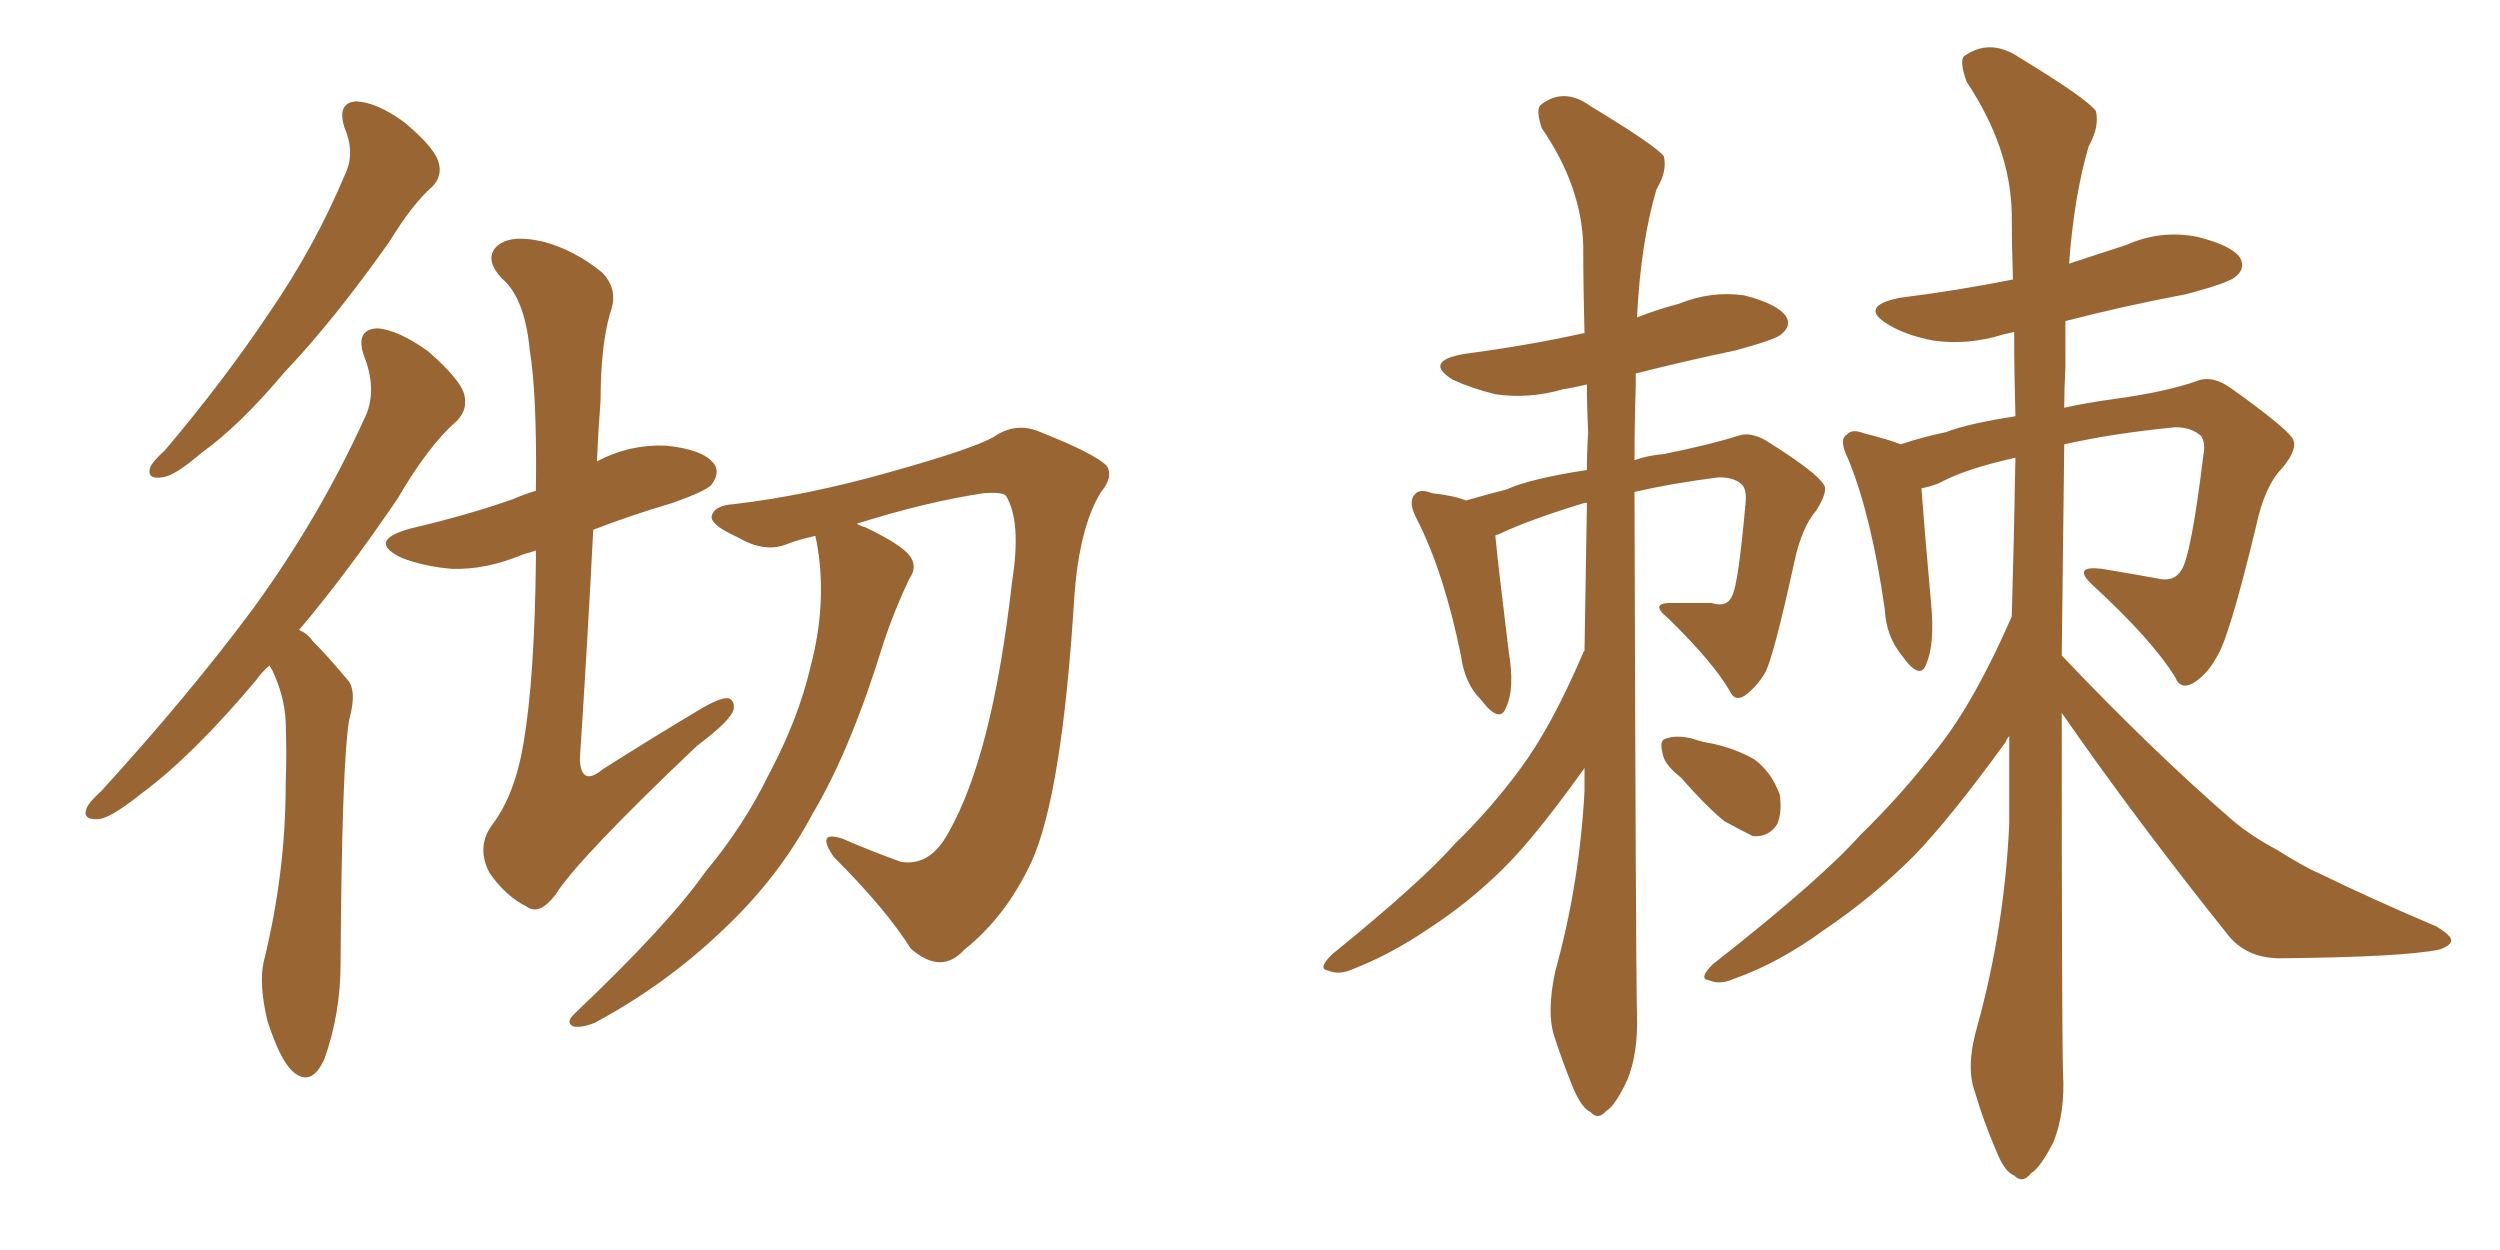 <svg xmlns="http://www.w3.org/2000/svg" xmlns:xlink="http://www.w3.org/1999/xlink" width="300" height="150"><path fill="#996633" padding="10" d="M41.31 15.23L41.31 15.23Q40.43 12.30 42.77 12.16L42.77 12.16Q45.26 12.30 48.49 14.65L48.49 14.65Q52.00 17.58 52.59 19.34L52.59 19.34Q53.17 21.09 51.86 22.41L51.86 22.41Q49.51 24.46 46.73 29.00L46.73 29.00Q39.99 38.53 34.13 44.68L34.13 44.68Q28.71 51.12 24.17 54.35L24.17 54.35Q20.95 57.13 19.48 57.28L19.48 57.28Q17.58 57.57 18.02 56.10L18.02 56.10Q18.31 55.37 19.78 54.05L19.78 54.05Q26.95 45.56 32.23 37.65L32.23 37.65Q37.79 29.59 41.46 20.80L41.46 20.80Q42.63 18.31 41.31 15.23ZM32.37 79.83L32.37 79.83Q31.35 80.71 30.76 81.59L30.76 81.59Q23.14 90.67 16.99 95.21L16.99 95.21Q13.33 98.14 11.87 98.29L11.87 98.29Q9.81 98.44 10.40 96.97L10.40 96.97Q10.69 96.24 12.16 94.92L12.16 94.92Q22.71 83.35 30.32 73.10L30.32 73.10Q38.23 62.26 43.65 50.39L43.65 50.39Q45.41 47.02 43.65 42.63L43.65 42.63Q42.63 39.55 45.26 39.40L45.26 39.40Q47.75 39.55 51.42 42.19L51.42 42.19Q55.08 45.41 55.66 47.17L55.66 47.17Q56.25 49.07 54.79 50.54L54.79 50.54Q51.42 53.47 47.75 59.77L47.75 59.77Q41.60 68.85 35.89 75.59L35.89 75.59Q36.91 76.03 37.50 76.90L37.50 76.90Q39.26 78.66 41.60 81.45L41.60 81.45Q42.92 82.76 41.89 86.43L41.89 86.43Q41.02 91.70 40.87 115.58L40.87 115.58Q40.87 121.58 38.96 127.00L38.96 127.00Q37.35 130.66 35.01 128.47L35.01 128.47Q33.54 127.00 32.08 122.46L32.08 122.46Q31.05 118.07 31.64 115.43L31.64 115.43Q34.28 104.74 34.28 94.19L34.28 94.19Q34.42 90.53 34.28 86.57L34.28 86.57Q34.13 83.50 32.67 80.42L32.67 80.42Q32.37 79.98 32.37 79.83ZM64.31 66.06L64.31 66.06Q63.43 66.36 62.84 66.50L62.84 66.50Q58.30 68.41 54.20 68.26L54.20 68.26Q50.83 67.97 48.19 66.94L48.19 66.94Q43.95 64.89 49.22 63.43L49.22 63.43Q56.10 61.82 61.52 59.91L61.52 59.91Q62.84 59.33 64.31 58.89L64.31 58.89Q64.45 47.31 63.57 42.04L63.57 42.04Q62.99 35.74 60.21 33.40L60.21 33.40Q58.30 31.35 59.33 29.88L59.33 29.88Q60.79 27.98 65.19 29.00L65.19 29.00Q68.99 30.03 72.22 32.67L72.22 32.67Q74.27 34.72 73.24 37.50L73.24 37.50Q72.07 41.46 72.07 48.05L72.07 48.05Q71.78 51.71 71.63 55.37L71.63 55.37Q75.44 53.32 79.83 53.47L79.83 53.47Q84.38 53.91 85.69 55.66L85.69 55.66Q86.43 56.69 85.40 58.15L85.40 58.15Q84.81 58.89 80.71 60.35L80.71 60.35Q75.73 61.82 71.19 63.57L71.19 63.57Q70.46 77.78 69.58 91.11L69.58 91.11Q69.73 94.48 72.36 92.29L72.36 92.29Q78.37 88.48 83.79 85.25L83.79 85.25Q86.43 83.64 87.45 83.79L87.45 83.79Q88.18 84.08 88.04 85.11L88.04 85.11Q87.74 86.43 83.64 89.50L83.64 89.50Q69.43 102.98 66.65 107.37L66.65 107.37Q64.75 109.86 63.28 108.84L63.28 108.84Q60.64 107.52 58.74 104.74L58.74 104.74Q57.13 101.66 59.03 99.02L59.03 99.02Q61.82 95.36 62.84 89.06L62.84 89.06Q64.16 81.30 64.31 67.09L64.31 67.09Q64.31 66.50 64.31 66.06ZM97.85 64.31L97.85 64.31L97.85 64.31Q95.80 64.75 94.34 65.33L94.34 65.33Q91.70 66.36 88.48 64.45L88.48 64.45Q85.25 62.99 85.40 61.96L85.40 61.96Q85.69 60.64 88.04 60.50L88.04 60.50Q96.83 59.47 106.64 56.69L106.64 56.69Q116.60 53.91 119.24 52.44L119.24 52.44Q121.73 50.68 124.51 51.71L124.51 51.71Q131.54 54.49 132.86 55.96L132.86 55.96Q133.59 57.28 132.13 59.03L132.13 59.03Q129.49 63.28 128.91 71.78L128.91 71.78Q127.44 95.36 123.78 103.42L123.78 103.42Q120.70 110.01 115.72 113.96L115.72 113.96Q112.94 117.04 109.28 113.82L109.28 113.82Q106.35 109.13 100.05 102.83L100.05 102.83Q97.85 99.61 101.07 100.63L101.07 100.63Q104.44 102.10 108.11 103.42L108.11 103.42Q111.62 104.00 113.82 99.90L113.82 99.90Q119.09 90.67 121.44 69.87L121.44 69.87Q122.61 62.55 120.70 59.47L120.70 59.47Q120.26 59.03 118.07 59.18L118.07 59.18Q111.18 60.21 102.83 62.84L102.83 62.84Q103.27 63.13 103.86 63.28L103.86 63.28Q108.11 65.33 109.13 66.65L109.13 66.65Q110.16 67.97 109.13 69.43L109.13 69.43Q107.37 73.10 106.05 77.05L106.05 77.05Q102.10 89.94 97.56 97.56L97.56 97.56Q93.46 105.32 86.72 111.62L86.72 111.62Q79.83 118.21 71.34 122.75L71.34 122.75Q69.87 123.34 68.85 123.19L68.85 123.19Q67.82 122.75 68.85 121.73L68.85 121.73Q80.27 110.89 84.67 104.59L84.67 104.59Q89.21 99.17 92.29 92.87L92.29 92.87Q95.80 86.28 97.27 79.98L97.27 79.98Q99.32 72.22 98.00 65.04L98.00 65.04Q97.85 64.45 97.85 64.31ZM190.14 78.08L190.14 78.08Q190.28 68.85 190.43 60.35L190.43 60.35Q190.14 60.35 190.14 60.35L190.14 60.35Q183.40 62.40 179.74 64.16L179.74 64.16Q179.44 64.16 179.44 64.31L179.44 64.31Q179.74 67.53 181.05 78.22L181.05 78.22Q181.79 82.62 180.76 84.81L180.76 84.81Q180.03 87.01 177.69 83.94L177.69 83.94Q175.78 82.03 175.34 78.81L175.34 78.81Q173.29 68.70 170.07 62.40L170.07 62.40Q168.90 60.21 169.78 59.33L169.78 59.33Q170.36 58.59 171.83 59.18L171.83 59.18Q174.46 59.47 175.93 60.06L175.93 60.06Q178.42 59.33 180.76 58.74L180.76 58.74Q183.69 57.42 190.43 56.40L190.43 56.40Q190.43 54.05 190.58 51.86L190.58 51.86Q190.43 48.93 190.43 46.14L190.43 46.14Q188.53 46.58 187.50 46.73L187.50 46.73Q183.40 47.90 179.44 47.31L179.44 47.31Q176.51 46.58 174.32 45.56L174.32 45.56Q170.80 43.36 175.63 42.48L175.63 42.48Q183.40 41.46 189.99 39.99L189.99 39.99Q189.99 39.99 190.14 39.99L190.14 39.99Q189.99 34.57 189.99 29.59L189.99 29.59Q189.84 22.41 185.01 15.38L185.01 15.38Q184.28 13.18 184.86 12.60L184.86 12.60Q187.65 10.40 190.87 12.74L190.87 12.74Q198.63 17.43 199.66 18.75L199.66 18.75Q200.10 20.51 198.78 22.71L198.78 22.71Q196.88 29.15 196.44 38.09L196.44 38.09Q199.07 37.06 201.42 36.47L201.42 36.47Q205.37 34.86 209.33 35.45L209.33 35.45Q213.28 36.47 214.31 37.94L214.31 37.94Q215.04 39.11 213.72 40.14L213.72 40.14Q213.13 40.72 208.30 42.04L208.30 42.04Q202.00 43.36 196.29 44.82L196.29 44.82Q196.29 45.41 196.29 46.29L196.29 46.29Q196.14 50.83 196.14 55.22L196.14 55.22Q197.75 54.64 199.66 54.49L199.66 54.49Q205.37 53.32 208.59 52.29L208.59 52.29Q210.21 51.71 212.40 53.17L212.40 53.17Q217.97 56.69 218.85 58.15L218.85 58.15Q219.43 58.89 217.97 61.23L217.97 61.23Q216.21 63.28 215.33 67.38L215.33 67.38Q212.84 78.81 211.82 80.71L211.82 80.71Q210.79 82.47 209.33 83.50L209.33 83.50Q208.15 84.23 207.57 82.91L207.57 82.91Q205.52 79.39 200.10 74.12L200.10 74.12Q197.75 72.22 200.98 72.36L200.98 72.36Q203.17 72.36 205.37 72.36L205.37 72.36Q207.28 72.95 207.86 71.48L207.86 71.48Q208.59 70.17 209.47 60.35L209.47 60.35Q209.62 58.74 209.03 58.15L209.03 58.15Q208.15 57.28 206.25 57.28L206.25 57.28Q200.54 58.01 196.14 59.03L196.14 59.03Q196.29 115.14 196.44 121.88L196.44 121.88Q196.58 126.42 195.26 129.64L195.26 129.64Q193.80 132.71 192.77 133.30L192.77 133.30Q191.75 134.47 190.87 133.45L190.87 133.45Q189.84 133.01 188.82 130.66L188.82 130.66Q187.50 127.44 186.47 124.22L186.47 124.22Q185.60 121.44 186.62 116.60L186.62 116.60Q189.55 106.05 190.14 94.92L190.14 94.92Q190.14 93.46 190.14 92.14L190.14 92.14Q189.99 92.43 189.84 92.58L189.84 92.58Q184.28 100.34 180.62 104.00L180.62 104.00Q176.37 108.25 171.39 111.47L171.39 111.47Q166.85 114.55 162.30 116.31L162.30 116.31Q160.69 117.04 159.38 116.46L159.38 116.46Q158.06 116.31 159.81 114.55L159.81 114.55Q170.65 105.76 174.61 101.22L174.61 101.22Q178.86 97.12 182.52 92.14L182.52 92.14Q186.18 87.16 189.84 78.66L189.84 78.66Q189.99 78.22 190.14 78.08ZM201.71 93.31L201.71 93.31Q199.66 91.70 199.51 90.38L199.51 90.38Q199.07 88.77 199.95 88.62L199.95 88.62Q201.12 88.18 203.03 88.62L203.03 88.62Q204.35 89.06 205.37 89.21L205.37 89.21Q208.15 89.79 210.50 91.11L210.50 91.11Q212.55 92.58 213.57 95.36L213.57 95.36Q213.87 97.41 213.28 98.88L213.28 98.88Q212.26 100.49 210.35 100.34L210.35 100.34Q208.89 99.61 206.98 98.58L206.98 98.58Q204.93 96.97 201.71 93.31ZM247.41 85.55L247.41 85.55L247.41 85.55Q247.41 122.90 247.56 128.76L247.56 128.76Q247.85 133.45 246.39 137.11L246.39 137.11Q244.78 140.19 243.75 140.77L243.75 140.77Q242.72 142.09 241.70 141.06L241.70 141.06Q240.53 140.63 239.50 137.99L239.50 137.99Q238.04 134.62 237.01 131.10L237.01 131.10Q235.84 128.03 237.30 123.05L237.30 123.05Q240.53 111.33 241.11 98.88L241.11 98.88Q241.11 93.31 241.11 88.33L241.11 88.33Q240.82 88.62 240.67 89.06L240.67 89.06Q234.08 98.14 229.69 102.69L229.69 102.69Q224.71 107.67 218.85 111.62L218.85 111.62Q213.43 115.58 208.01 117.48L208.01 117.48Q206.40 118.21 205.08 117.63L205.08 117.63Q203.76 117.48 205.52 115.72L205.52 115.72Q218.41 105.62 223.24 100.20L223.24 100.20Q228.08 95.51 232.62 89.65L232.62 89.65Q237.01 84.08 241.41 73.97L241.41 73.97Q241.70 64.16 241.85 54.93L241.85 54.93Q235.84 56.25 232.62 58.01L232.62 58.01Q231.45 58.45 230.57 58.59L230.57 58.59Q230.86 62.70 231.74 72.51L231.74 72.51Q232.18 77.34 231.15 79.69L231.15 79.69Q230.42 81.74 228.22 78.66L228.22 78.66Q226.32 76.32 226.17 73.10L226.17 73.10Q224.56 61.82 221.78 55.08L221.78 55.08Q220.61 52.73 221.63 52.15L221.63 52.15Q222.22 51.42 223.68 52.00L223.68 52.00Q226.61 52.73 228.08 53.32L228.08 53.32Q230.71 52.44 233.50 51.86L233.50 51.86Q236.13 50.83 241.85 49.95L241.85 49.95Q241.70 44.68 241.70 39.84L241.70 39.84Q240.97 39.99 240.38 40.14L240.38 40.14Q236.13 41.46 232.03 40.87L232.03 40.87Q228.81 40.28 226.61 38.96L226.61 38.96Q222.95 36.77 227.93 35.74L227.93 35.74Q234.96 34.86 241.55 33.54L241.55 33.54Q241.41 29.30 241.41 25.63L241.41 25.63Q241.26 17.72 235.99 9.81L235.99 9.81Q235.11 7.32 235.69 6.74L235.69 6.74Q238.77 4.54 242.29 6.88L242.29 6.88Q250.49 11.87 251.51 13.33L251.51 13.33Q251.95 15.23 250.63 17.58L250.63 17.58Q248.88 23.58 248.29 31.64L248.29 31.64Q251.81 30.47 255.03 29.44L255.03 29.44Q259.28 27.54 263.67 28.42L263.67 28.42Q267.77 29.44 268.80 30.91L268.80 30.91Q269.53 32.23 268.21 33.25L268.21 33.25Q267.33 33.98 262.35 35.30L262.35 35.30Q254.59 36.77 247.85 38.53L247.85 38.53Q247.85 41.31 247.85 44.09L247.85 44.09Q247.71 46.58 247.71 48.93L247.71 48.93Q250.34 48.34 253.56 47.90L253.56 47.90Q260.01 47.02 263.67 45.70L263.67 45.70Q265.58 44.97 267.92 46.73L267.92 46.73Q274.07 51.12 275.10 52.59L275.10 52.59Q275.83 53.76 273.93 56.10L273.93 56.10Q271.73 58.30 270.70 63.28L270.70 63.28Q267.48 76.61 266.02 78.81L266.02 78.81Q264.84 81.01 263.09 82.03L263.09 82.03Q261.62 82.76 261.04 81.30L261.04 81.30Q258.25 76.76 251.07 70.17L251.07 70.17Q248.58 67.82 252.25 68.26L252.25 68.26Q255.76 68.85 258.98 69.43L258.98 69.43Q260.89 69.87 261.77 68.41L261.77 68.41Q262.94 66.65 264.40 54.64L264.40 54.64Q264.70 53.17 264.11 52.29L264.11 52.29Q262.94 51.27 261.04 51.27L261.04 51.27Q253.56 52.00 247.71 53.32L247.71 53.32Q247.56 67.09 247.41 78.66L247.41 78.66Q258.40 90.23 268.07 98.58L268.07 98.58Q270.41 100.49 273.19 101.95L273.19 101.95Q276.71 104.15 278.17 104.74L278.17 104.74Q284.77 107.96 292.38 111.18L292.38 111.18Q294.29 112.35 294.14 112.94L294.14 112.94Q293.99 113.53 292.68 113.96L292.68 113.96Q288.28 114.84 274.07 114.99L274.07 114.99Q269.82 115.14 267.48 112.35L267.48 112.35Q256.35 98.44 247.41 85.55Z"/></svg>
